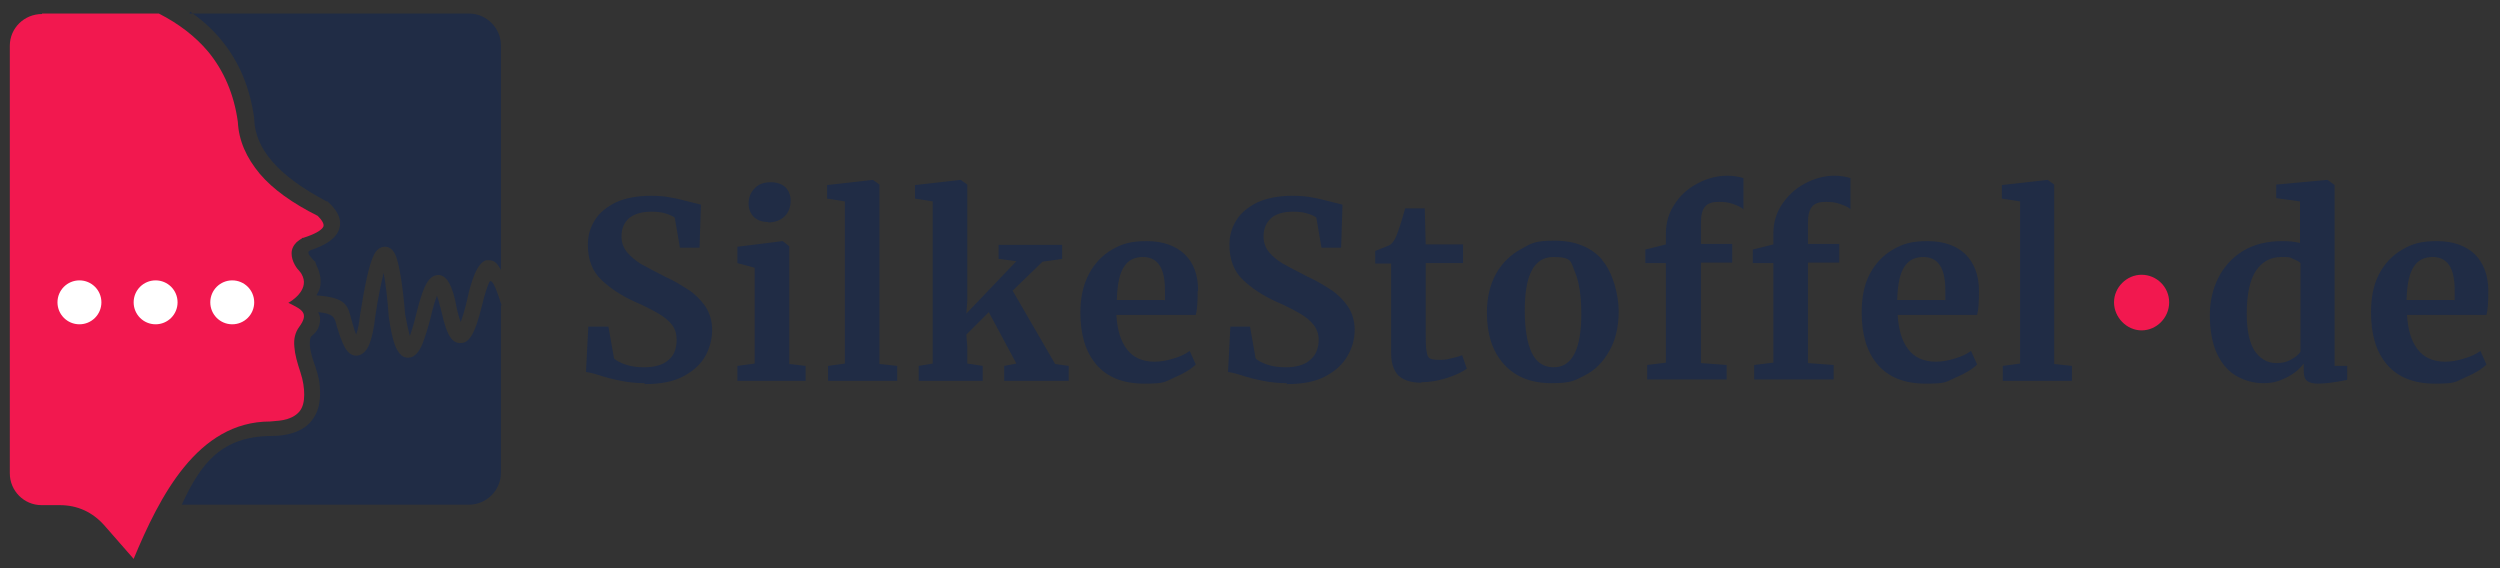 <?xml version="1.0" encoding="UTF-8"?>
<svg id="Layer_1" data-name="Layer 1" xmlns="http://www.w3.org/2000/svg" version="1.1" viewBox="0 0 535 121.6">
  <rect x="0" y="0" width="535" height="121.6" fill="#333333" stroke="none"/>
  <defs>
    <style>
      .cls-1 {
        fill: #000;
      }

      .cls-1, .cls-2, .cls-3, .cls-4 {
        stroke-width: 0px;
      }

      .cls-2 {
        fill: #202c45;
      }

      .cls-3 {
        fill: #f2184f;
      }

      .cls-4 {
        fill: #fff;
      }
    </style>
  </defs>
  <g>
    <path class="cls-2" d="M107.2,65.2v36c0,3.7-3.1,6.8-6.8,6.8h-61.5c4.1-8.9,8.5-14.6,19.1-14.7,1.7,0,3.2-.2,4.5-.6,2-.6,3.5-1.6,4.5-3.1,1-1.4,1.5-3.2,1.5-5.4s-.3-3.6-1-5.7h0c-.7-1.9-1.1-3.4-1.2-4.6,0-.8,0-1.5.3-1.9.7-.6,1.2-1.1,1.5-1.8s.4-1.3.4-2c0-.5-.2-.9-.4-1.4,3.3.3,3.5,1.2,3.9,2.7,0,.2.1.4.2.7.8,2.7,1.5,4.2,2.2,5,.9,1,1.9,1.1,2.8.7.6-.3,1.2-.9,1.6-1.7.8-1.6,1.3-4.4,1.5-6.4h0c.6-4.2,1.3-7.3,1.8-9.4.4,2.1.8,5.2,1.1,9.4h0c.4,2.7.8,4.7,1.3,6,.8,2.1,1.9,3,3.3,2.7,1-.2,1.9-1.2,2.6-2.9.5-1.3,1.1-3.1,1.7-5.4h0c.5-2.2,1-3.9,1.4-4.9.2.5.4,1.1.6,2,0,.2.1.4.2.6,0,.1,0,.2.2.9h0c.6,2.7,1.2,4.4,1.9,5.4.6.9,1.4,1.3,2.3,1.2.8,0,1.5-.5,2.1-1.4.8-1.2,1.6-3.5,2.4-6.8h0c.5-2.1,1-3.7,1.5-4.8.7-1.3,2,3,2.7,5.1Z"/>
    <path class="cls-2" d="M40.5,2.9h59.9c3.7,0,6.8,3.1,6.8,6.8v48.1c-.2-.4-.4-.7-.6-1-.6-.9-1.4-1.2-2.3-1.1-.1,0-.2,0-.3,0h0c-.9.3-1.7,1.3-2.4,2.9-.5,1.2-1.1,3-1.6,5.4h0c-.5,2.2-1,3.8-1.4,4.9-.3-.7-.6-1.8-.9-3.1h0c-.1-.8-.2-.8-.2-1.1,0,0,0-.1-.1-.5-.5-2.1-1.1-3.5-1.7-4.3-.7-.8-1.4-1.2-2.3-1-.7.1-1.4.6-1.9,1.4-.8,1.2-1.6,3.5-2.4,6.8h0c-.5,2.1-1,3.7-1.4,4.8-.3-1.1-.6-2.6-1-4.6-.5-6.2-1.2-10.3-1.9-12.3-.5-1.4-1.3-2.2-2.4-2.2-1,0-1.9.6-2.5,2-.9,1.9-1.8,6-2.8,12.3h0c-.2,1.5-.4,3.3-.9,4.5-.2-.6-.5-1.4-.8-2.5,0-.2-.1-.4-.2-.7-.8-3.2-1.2-4.7-7.5-5.2.2-.3.4-.7.6-1.1.5-1.3.4-2.9-.2-4.5-.2-.4-.4-.9-.6-1.4v-.2c-.1,0-.3-.2-.3-.2-.4-.4-.8-.9-1-1.2-.2-.3-.2-.5-.2-.6s0-.1.1-.2c0,0,.1-.1.2-.2,3.3-1.1,5.3-2.4,6.1-4.1.9-2,.2-4.1-2.1-6.2l-.2-.2h-.2c-5.1-2.7-9-5.5-11.6-8.5-2.5-2.9-3.8-5.9-3.9-9.1h0c0,0,0-.2,0-.2-.9-6.5-3.2-12.1-7.1-16.8-1.8-2.2-4-4.2-6.6-6Z"/>
    <path class="cls-1" d="M82.1,56.4c.1,0,.2,0,0,0-.1,0-.1,0,0,0Z"/>
    <path class="cls-3" d="M9,2.9h25c4.3,2.2,7.8,4.9,10.5,8.1,3.4,4.1,5.6,9.2,6.4,15.1.2,4,1.8,7.6,4.7,11.1,2.8,3.3,7,6.3,12.4,9,1,1,1.4,1.8,1.2,2.3-.4.8-1.8,1.6-4.3,2.4h-.2c0,0-.2.2-.2.2-.4.2-.7.5-1,.7-.7.7-1.1,1.5-1.1,2.4,0,.8.2,1.6.7,2.5.8,1.4,1.1,1.1,1.7,2.5,1.2,3-2.5,5.3-3.1,5.6,2.8,1.4,4.6,2.1,2.3,5.2-.8,1.1-1.2,2.5-1,4.3.1,1.5.6,3.3,1.3,5.4.6,1.8.8,3.4.8,4.8,0,1.4-.3,2.6-.9,3.4-.6.8-1.5,1.4-2.8,1.8-1,.3-2.2.4-3.6.5-15.6,0-23.7,16.2-29.2,29.4l-6.3-7.2c-2.5-2.8-5.7-4.3-9.5-4.3h-3.9c-3.8,0-6.8-3.1-6.8-6.8V9.8c0-3.8,3.1-6.8,6.9-6.8Z"/>
    <g>
      <path class="cls-4" d="M21.7,64.7c0-2.6-2.1-4.7-4.7-4.7s-4.7,2.1-4.7,4.7,2.1,4.7,4.7,4.7c2.6,0,4.7-2.1,4.7-4.7Z"/>
      <path class="cls-4" d="M54.4,64.7c0-2.6-2.1-4.7-4.7-4.7s-4.7,2.1-4.7,4.7,2.1,4.7,4.7,4.7,4.7-2.1,4.7-4.7Z"/>
      <path class="cls-4" d="M38,64.7c0-2.6-2.1-4.7-4.7-4.7s-4.7,2.1-4.7,4.7,2.1,4.7,4.7,4.7c2.6,0,4.7-2.1,4.7-4.7Z"/>
    </g>
  </g>
  <g>
    <path class="cls-2" d="M138,82c-1.9,0-3.6-.2-5.1-.5-1.5-.3-3.2-.7-5-1.3h0c-1.2-.4-2-.5-2.5-.6h0l.5-9.7h4.3l1.2,6.8c.5.5,1.3.9,2.4,1.3,1.2.4,2.5.6,4,.6h0c2.3,0,4.1-.5,5.3-1.6,1.2-1,1.7-2.5,1.7-4.3h0c0-1.2-.3-2.3-1-3.2-.7-.9-1.7-1.7-2.9-2.4-1.2-.7-2.9-1.6-5-2.5h0c-2.9-1.3-5.3-2.9-7.2-4.7-1.9-1.8-2.9-4.3-2.9-7.5h0c0-2,.5-3.7,1.5-5.3,1-1.6,2.5-2.8,4.5-3.8,2-.9,4.5-1.4,7.4-1.4h0c1.7,0,3.2.1,4.5.4,1.3.2,2.7.6,4.3,1h0c.9.2,1.6.4,2,.5h0l-.3,9.2h-4.2l-1.1-6.4c-.3-.3-1-.6-1.9-.9-.9-.3-2-.4-3.1-.4h0c-2.1,0-3.7.5-4.8,1.4-1.1,1-1.6,2.3-1.6,3.9h0c0,1.3.4,2.4,1.2,3.4.8.9,1.7,1.7,2.8,2.4,1.1.6,2.9,1.6,5.3,2.8h0c2,.9,3.6,1.9,5,2.8,1.4.9,2.6,2.1,3.6,3.5,1,1.5,1.5,3.2,1.5,5.1h0c0,1.9-.5,3.8-1.4,5.5-1,1.8-2.5,3.2-4.7,4.4-2.2,1.2-5,1.7-8.4,1.7h0Z"/>
    <path class="cls-2" d="M164.3,47.5c-1.3,0-2.3-.4-3-1.1-.7-.7-1.1-1.7-1.1-2.8h0c0-1.3.4-2.4,1.3-3.3.8-.9,2-1.3,3.4-1.3h0c1.4,0,2.5.4,3.2,1.1.7.7,1.1,1.7,1.1,2.8h0c0,1.4-.4,2.5-1.3,3.4-.8.8-2,1.3-3.5,1.3h0Z"/>
    <polygon class="cls-2" points="161.5 77.8 161.5 57.3 157.8 56.3 157.8 52.8 167.4 51.6 167.5 51.6 168.9 52.7 168.9 77.9 172.4 78.3 172.4 81.5 157.8 81.5 157.8 78.3 161.5 77.8"/>
    <polygon class="cls-2" points="180.8 77.8 180.8 43.1 177 42.5 177 39.6 186.7 38.5 186.8 38.5 188.2 39.5 188.2 77.9 192 78.3 192 81.5 177.2 81.5 177.2 78.3 180.8 77.8"/>
    <polygon class="cls-2" points="199.6 77.8 199.6 43.1 195.8 42.5 195.8 39.6 205.5 38.5 205.6 38.5 207 39.5 207 64.4 206.8 67.1 217.5 55.9 213.7 55.4 213.7 52.4 227.3 52.4 227.3 55.4 223.1 56 216.7 62.2 225.8 77.9 228.7 78.3 228.7 81.5 214.9 81.5 214.9 78.3 217.5 77.8 211.6 66.8 206.8 71.6 207 74.2 207 77.8 210.3 78.3 210.3 81.5 196.6 81.5 196.6 78.3 199.6 77.8"/>
    <path class="cls-2" d="M256.4,62.2c0-3.4-1-6-2.9-7.8-1.9-1.8-4.6-2.8-8.1-2.8s-5.3.6-7.4,1.8c-2.1,1.2-3.8,3-5,5.3-1.2,2.3-1.8,5-1.8,8.2,0,4.7,1.1,8.4,3.4,11.1,2.3,2.7,5.7,4.1,10.3,4.1s4.3-.4,6.4-1.3c2.1-.9,3.6-1.8,4.6-2.8l-1.3-2.9c-.8.6-2,1.2-3.4,1.6-1.5.5-2.9.7-4.2.7-2.5,0-4.5-.9-5.8-2.6-1.4-1.8-2.1-4.2-2.3-7.4h17c.3-1.1.4-2.8.4-5.1ZM249.1,64.2h-10.1c.1-3.4.6-5.8,1.6-7.2.9-1.4,2.3-2,4-2,3.1,0,4.7,2.3,4.7,7s0,1.3,0,2.3Z"/>
    <path class="cls-2" d="M275.4,82c-1.9,0-3.6-.2-5.1-.5-1.5-.3-3.2-.7-5-1.3h0c-1.2-.4-2-.5-2.5-.6h0l.5-9.7h4.2l1.2,6.8c.5.5,1.3.9,2.4,1.3,1.2.4,2.5.6,4,.6h0c2.3,0,4.1-.5,5.3-1.6,1.2-1,1.8-2.5,1.8-4.3h0c0-1.2-.4-2.3-1.1-3.2-.7-.9-1.7-1.7-2.9-2.4-1.2-.7-2.9-1.6-5-2.5h0c-2.9-1.3-5.3-2.9-7.2-4.7-1.9-1.8-2.9-4.3-2.9-7.5h0c0-2,.5-3.7,1.5-5.3,1-1.6,2.5-2.8,4.5-3.8,2-.9,4.5-1.4,7.4-1.4h0c1.7,0,3.2.1,4.5.4,1.3.2,2.7.6,4.3,1h0c.9.2,1.6.4,2,.5h0l-.3,9.2h-4.2l-1.1-6.4c-.3-.3-.9-.6-1.9-.9-.9-.3-2-.4-3.1-.4h0c-2.1,0-3.7.5-4.7,1.4-1.1,1-1.6,2.3-1.6,3.9h0c0,1.3.4,2.4,1.2,3.4.8.9,1.7,1.7,2.9,2.4,1.1.6,2.9,1.6,5.3,2.8h0c2,.9,3.6,1.9,5,2.8,1.4.9,2.6,2.1,3.6,3.5,1,1.5,1.5,3.2,1.5,5.1h0c0,1.9-.5,3.8-1.5,5.5-1,1.8-2.5,3.2-4.7,4.4-2.2,1.2-5,1.7-8.4,1.7h0Z"/>
    <path class="cls-2" d="M304.2,81.9c-2.2,0-3.8-.5-4.9-1.5-1-1-1.6-2.6-1.6-4.8h0v-19.2h-3.4v-2.7c.3-.1.8-.3,1.5-.6.7-.3,1.3-.5,1.7-.7h0c.6-.5,1.1-1.2,1.5-2.4h0c.3-.7.9-2.5,1.7-5.4h4.2l.2,7.7h8v4h-8v14.7c0,2,0,3.3.2,4.2.1.8.3,1.3.7,1.5s1,.3,1.8.3h0c.9,0,1.8,0,2.7-.3.9-.2,1.7-.4,2.4-.7h0l1,2.9c-1,.7-2.4,1.4-4.3,2-1.9.6-3.7.9-5.5.9h0Z"/>
    <path class="cls-2" d="M342.9,55.6c-2.4-2.7-5.8-4.1-10.2-4.1s-5,.6-7.2,1.8c-2.2,1.2-4,2.9-5.3,5.2-1.3,2.3-2,5.1-2,8.4,0,4.7,1.2,8.3,3.6,11,2.4,2.7,5.8,4.1,10.2,4.1s5-.6,7.2-1.7c2.2-1.1,3.9-2.9,5.2-5.2,1.3-2.3,2-5.1,2-8.5s-1.2-8.3-3.6-11ZM332.5,78.6c-2.1,0-3.7-1-4.7-3.1-1-2.1-1.5-5.1-1.5-9.1,0-7.6,2-11.4,6.1-11.4s3.7,1,4.6,3.1c.9,2.1,1.4,5.1,1.4,9.1,0,7.6-2,11.4-5.9,11.4Z"/>
    <path class="cls-2" d="M356.5,77.8v-21.5h-4.4v-2.9l4.4-1.1v-2.3c0-2.3.6-4.4,1.8-6.2,1.2-1.9,2.8-3.4,4.9-4.5,2-1.1,4.2-1.7,6.5-1.7h0c1.2,0,2.3.2,3.4.5h0v6.7c-.4-.4-1-.7-2.1-1.1-1-.4-2.1-.5-3.2-.5h0c-1.4,0-2.3.3-2.9,1-.6.7-.9,1.8-.9,3.5h0v4.5h6.7v4h-6.7v21.5l5.5.4v3.1h-17v-3.1l4.1-.5Z"/>
    <path class="cls-2" d="M379.5,77.8v-21.5h-4.4v-2.9l4.4-1.1v-2.3c0-2.3.6-4.4,1.8-6.2s2.8-3.4,4.9-4.5c2-1.1,4.2-1.7,6.4-1.7h0c1.2,0,2.3.2,3.4.5h0v6.7c-.3-.4-1-.7-2.1-1.1-1-.4-2.1-.5-3.2-.5h0c-1.4,0-2.3.3-2.9,1-.6.7-.9,1.8-.9,3.5h0v4.5h6.7v4h-6.7v21.5l5.5.4v3.1h-17v-3.1l4.1-.5Z"/>
    <path class="cls-2" d="M423.5,62.2c0-3.4-1.1-6-2.9-7.8-1.9-1.8-4.6-2.8-8.1-2.8s-5.3.6-7.4,1.8c-2.1,1.2-3.8,3-5,5.3-1.2,2.3-1.7,5-1.7,8.2,0,4.7,1.1,8.4,3.4,11.1,2.3,2.7,5.7,4.1,10.3,4.1s4.3-.4,6.4-1.3c2.1-.9,3.6-1.8,4.6-2.8l-1.3-2.9c-.8.6-2,1.2-3.4,1.6-1.5.5-2.9.7-4.2.7-2.5,0-4.5-.9-5.8-2.6-1.4-1.8-2.1-4.2-2.3-7.4h17c.3-1.1.4-2.8.4-5.1ZM416.1,64.2h-10.1c.1-3.4.6-5.8,1.6-7.2.9-1.4,2.3-2,4-2,3.1,0,4.7,2.3,4.7,7s0,1.3,0,2.3Z"/>
    <polygon class="cls-2" points="432.3 77.8 432.3 43.1 428.4 42.5 428.4 39.6 438.1 38.5 438.2 38.5 439.6 39.5 439.6 77.9 443.4 78.3 443.4 81.5 428.6 81.5 428.6 78.3 432.3 77.8"/>
    <g>
      <path class="cls-2" d="M499.6,78.3v-38.7l-1.5-1.1h-.2l-10.8,1v2.9l5.1.7v8.9c-1.2-.3-2.4-.4-3.8-.4-3.3,0-6.1.7-8.4,2.1s-4.1,3.4-5.3,5.8c-1.2,2.4-1.8,5.1-1.8,8s.5,6,1.5,8.1c1,2.2,2.4,3.8,4.1,4.8,1.7,1,3.7,1.6,5.8,1.6s3.4-.4,5-1.2c1.6-.8,2.8-1.8,3.7-3v1.5c0,1.1.2,1.8.7,2.2.5.4,1.3.6,2.4.6,1.6,0,3.7-.3,6.2-.8v-3h-2.8ZM492.3,75.3c-.5.7-1.2,1.2-2.1,1.7-.9.5-1.9.7-3.1.7-1.9,0-3.4-.9-4.6-2.6-1.1-1.7-1.7-4.4-1.7-7.9,0-4.3.7-7.4,2-9.3,1.3-1.9,3.1-2.9,5.4-2.9s1.8.1,2.5.4,1.3.5,1.6.9v19.1Z"/>
      <path class="cls-2" d="M532.5,62.2c0-3.4-1.1-6-2.9-7.8-1.9-1.8-4.6-2.8-8.1-2.8s-5.3.6-7.4,1.8c-2.1,1.2-3.8,3-5,5.3-1.2,2.3-1.7,5-1.7,8.2,0,4.7,1.1,8.4,3.4,11.1,2.3,2.7,5.7,4.1,10.3,4.1s4.3-.4,6.4-1.3c2.1-.9,3.6-1.8,4.6-2.8l-1.3-2.9c-.8.6-2,1.2-3.4,1.6-1.5.5-2.9.7-4.2.7-2.5,0-4.5-.9-5.8-2.6-1.4-1.8-2.1-4.2-2.3-7.4h17c.3-1.1.4-2.8.4-5.1ZM525.1,64.2h-10.1c.1-3.4.6-5.8,1.6-7.2.9-1.4,2.3-2,4-2,3.1,0,4.7,2.3,4.7,7s0,1.3,0,2.3Z"/>
    </g>
    <path class="cls-3" d="M464.2,64.7c0-3.3-2.7-5.9-5.9-5.9s-5.9,2.7-5.9,5.9,2.7,6,5.9,6,5.9-2.7,5.9-6Z"/>
  </g>
</svg>